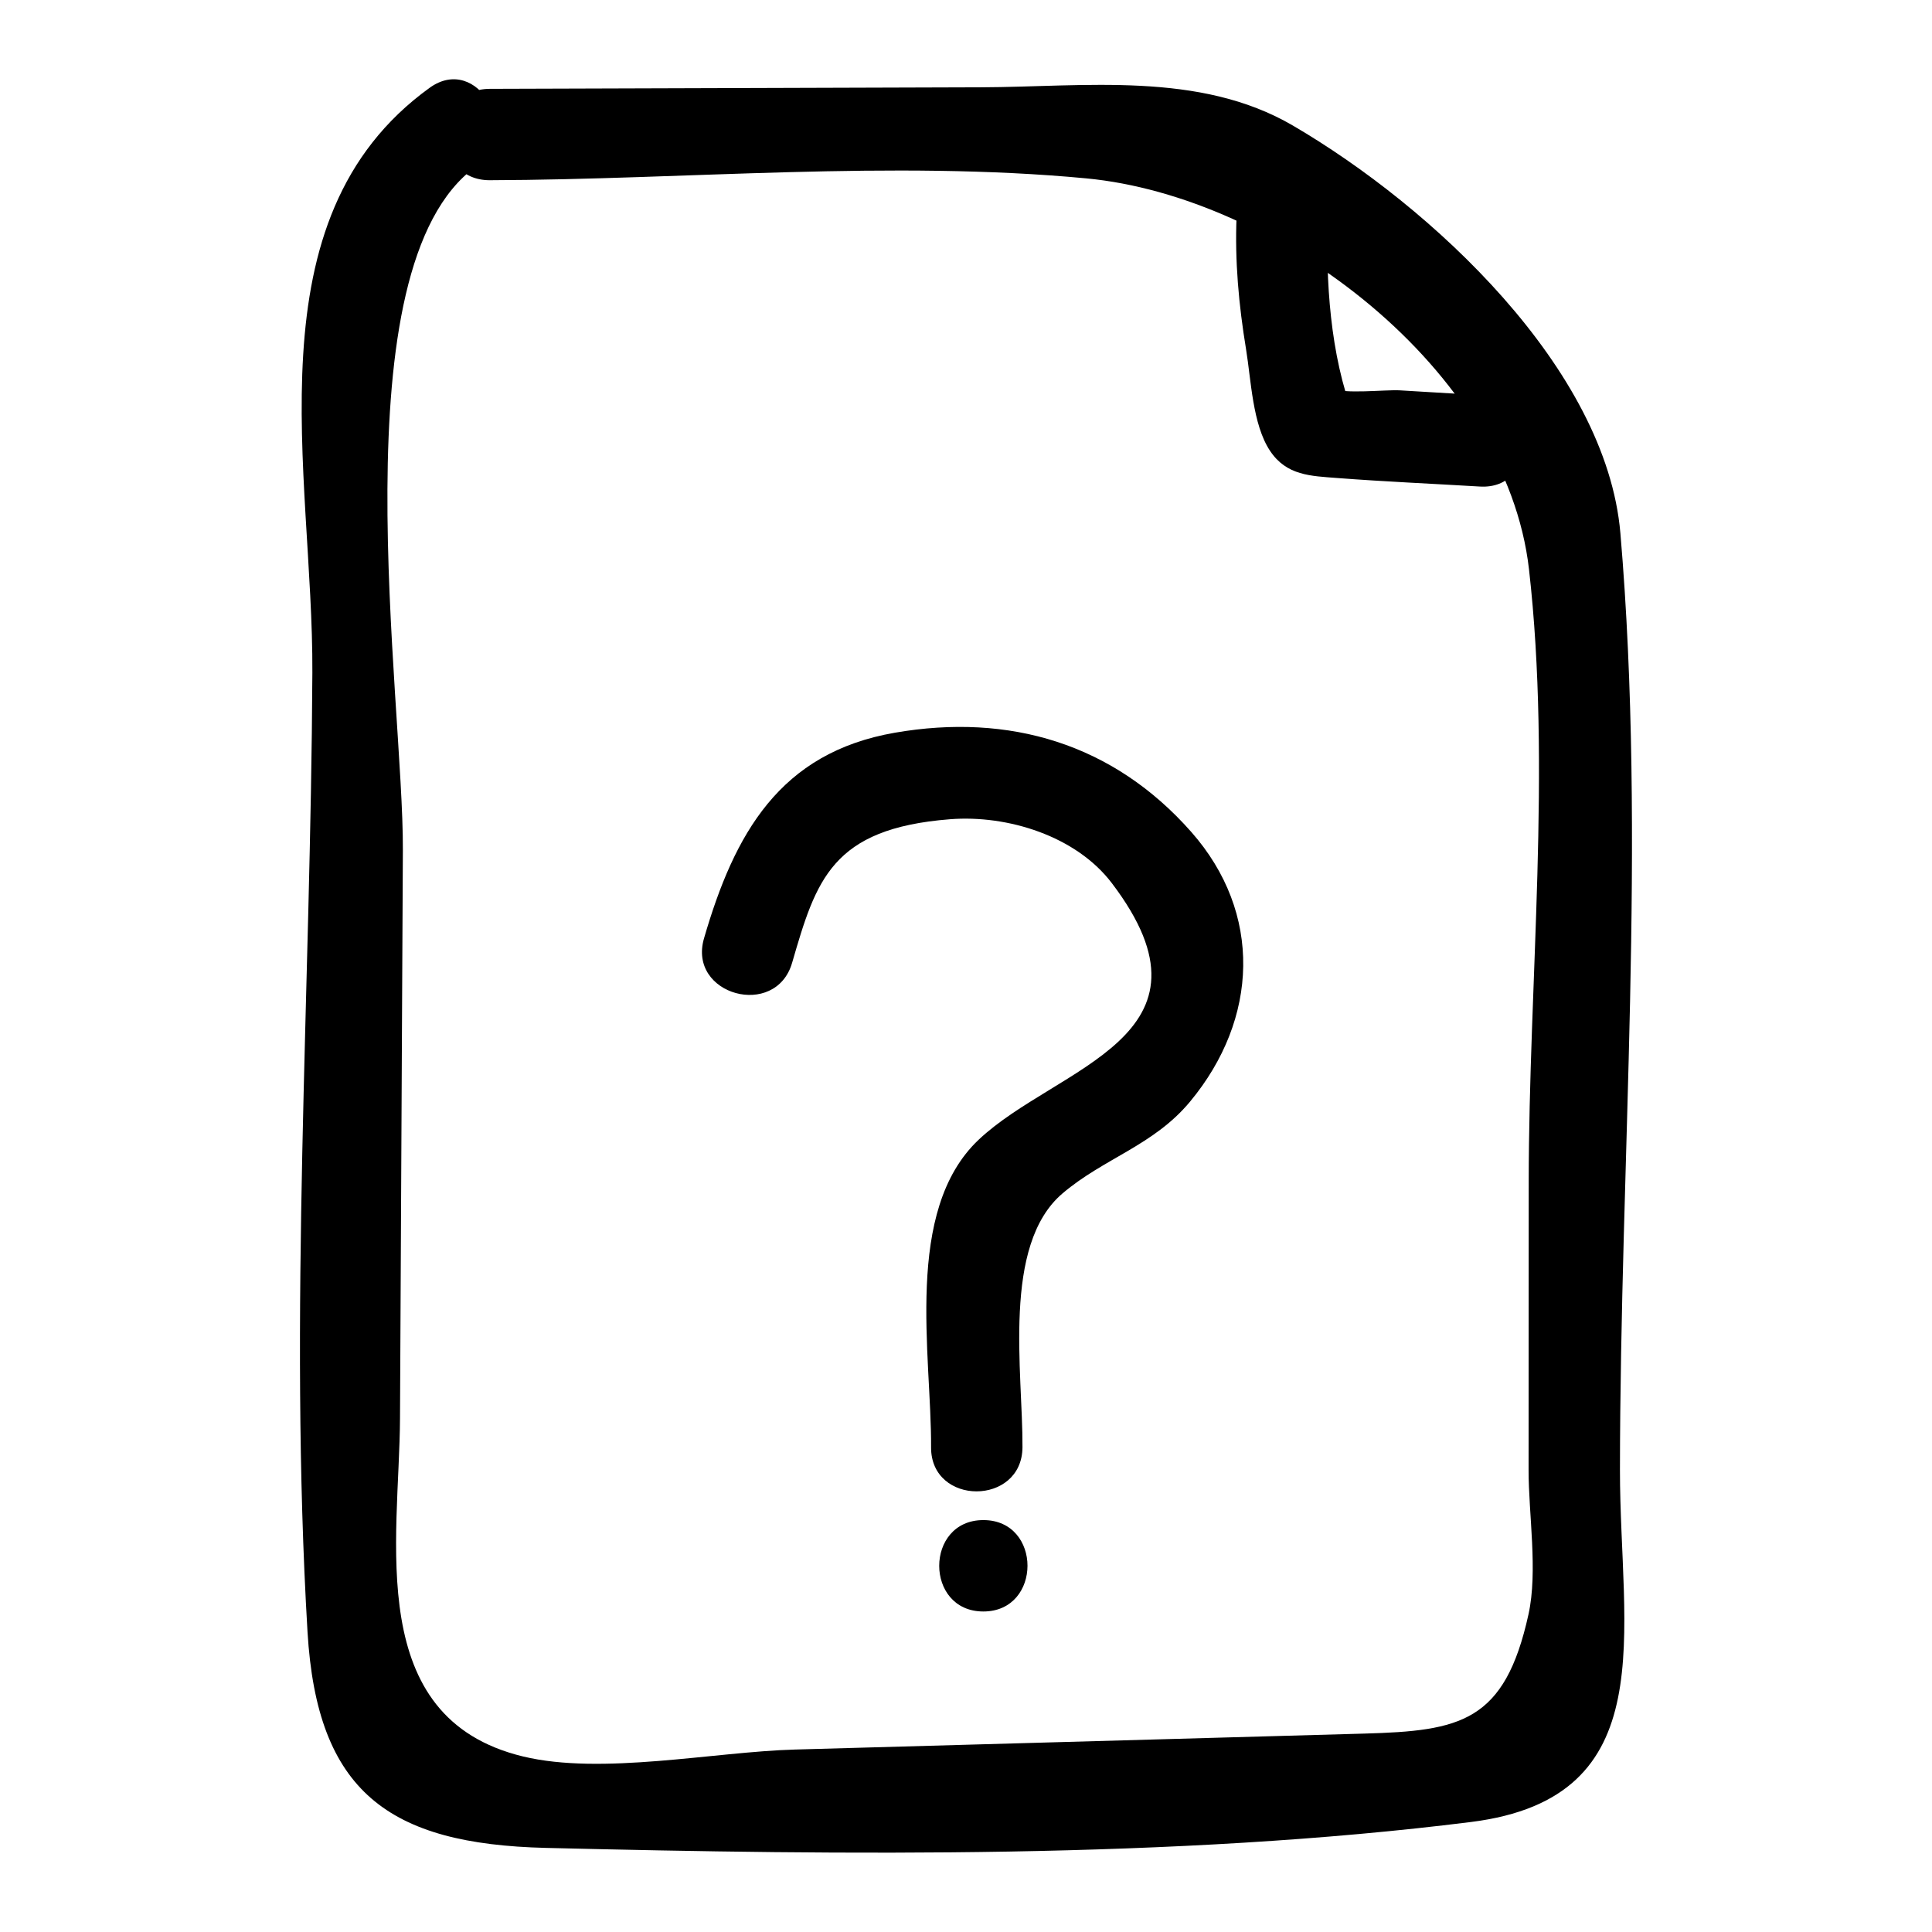 <?xml version="1.0" encoding="UTF-8"?>
<!-- Uploaded to: SVG Repo, www.svgrepo.com, Generator: SVG Repo Mixer Tools -->
<svg fill="#000000" width="800px" height="800px" version="1.1" viewBox="144 144 512 512" xmlns="http://www.w3.org/2000/svg">
 <g>
  <path d="m273.81 191.76c51.828-0.16 106.53-5.359 158.04-0.492 50.586 4.781 111.31 50.582 117.35 103.61 5.988 52.582-0.051 109.3-0.074 162.33-0.012 25.465-0.023 50.93-0.035 76.391-0.004 11.715 2.488 26.793-0.02 38.195-6.285 28.613-18.043 30.91-43.512 31.625-50.293 1.41-100.58 2.816-150.88 4.227-21.578 0.605-51.184 6.879-72.098 1.828-42.301-10.215-32.738-57.523-32.578-89.504 0.254-50.211 0.508-100.42 0.762-150.63 0.203-40.309-17.551-154.54 19.324-181.16 12.523-9.039 0.445-30.062-12.227-20.914-48.18 34.785-30.816 101.98-31.082 155-0.426 84.133-6.266 170.23-1.285 254.19 2.516 42.371 21.488 56.246 63.176 57.258 78.82 1.918 166.93 2.957 245.17-6.867 51.27-6.438 39.441-50.195 39.465-93.25 0.039-81.766 7.07-166.84 0.117-248.27-3.734-43.707-50.07-86.598-86.789-108.05-24.785-14.48-55.199-10.227-82.676-10.141-43.383 0.137-86.77 0.27-130.15 0.406-15.586 0.047-15.613 24.266 0 24.219z"/>
  <path d="m471.71 201.29c-0.5 11.859 0.574 23.523 2.5 35.223 1.352 8.215 1.707 19.941 6.348 26.941 4.363 6.586 10.746 6.68 17.863 7.227 12.566 0.961 25.184 1.504 37.766 2.258 15.57 0.93 15.516-23.293 0-24.223-7.082-0.422-14.16-0.848-21.242-1.27-3.684-0.219-15.117 1.094-17.816-0.559 1.855 2.414 3.711 4.824 5.566 7.238-6.156-15.855-7.473-36.027-6.762-52.832 0.66-15.59-23.562-15.559-24.223-0.004z"/>
  <path d="m353.92 399.15c6.359-21.914 10.465-35.582 41.832-38.043 15.316-1.203 33.418 4.465 42.875 16.906 31.047 40.855-14.613 48.535-35.246 68-19.984 18.852-12.496 57.141-12.637 81.516-0.09 15.59 24.133 15.605 24.223 0 0.113-19.891-5.519-53.535 10.617-67.266 10.992-9.352 24.137-12.688 33.789-24.316 18.207-21.93 19.266-50.004 0.324-71.477-20.652-23.414-48.207-31.555-78.551-26.293-30.52 5.297-42.516 26.723-50.582 54.527-4.352 15.004 19.012 21.41 23.355 6.445z"/>
  <path d="m404.6 571.06c15.586 0 15.609-24.223 0-24.223-15.586 0-15.613 24.223 0 24.223z"/>
 </g>
</svg>